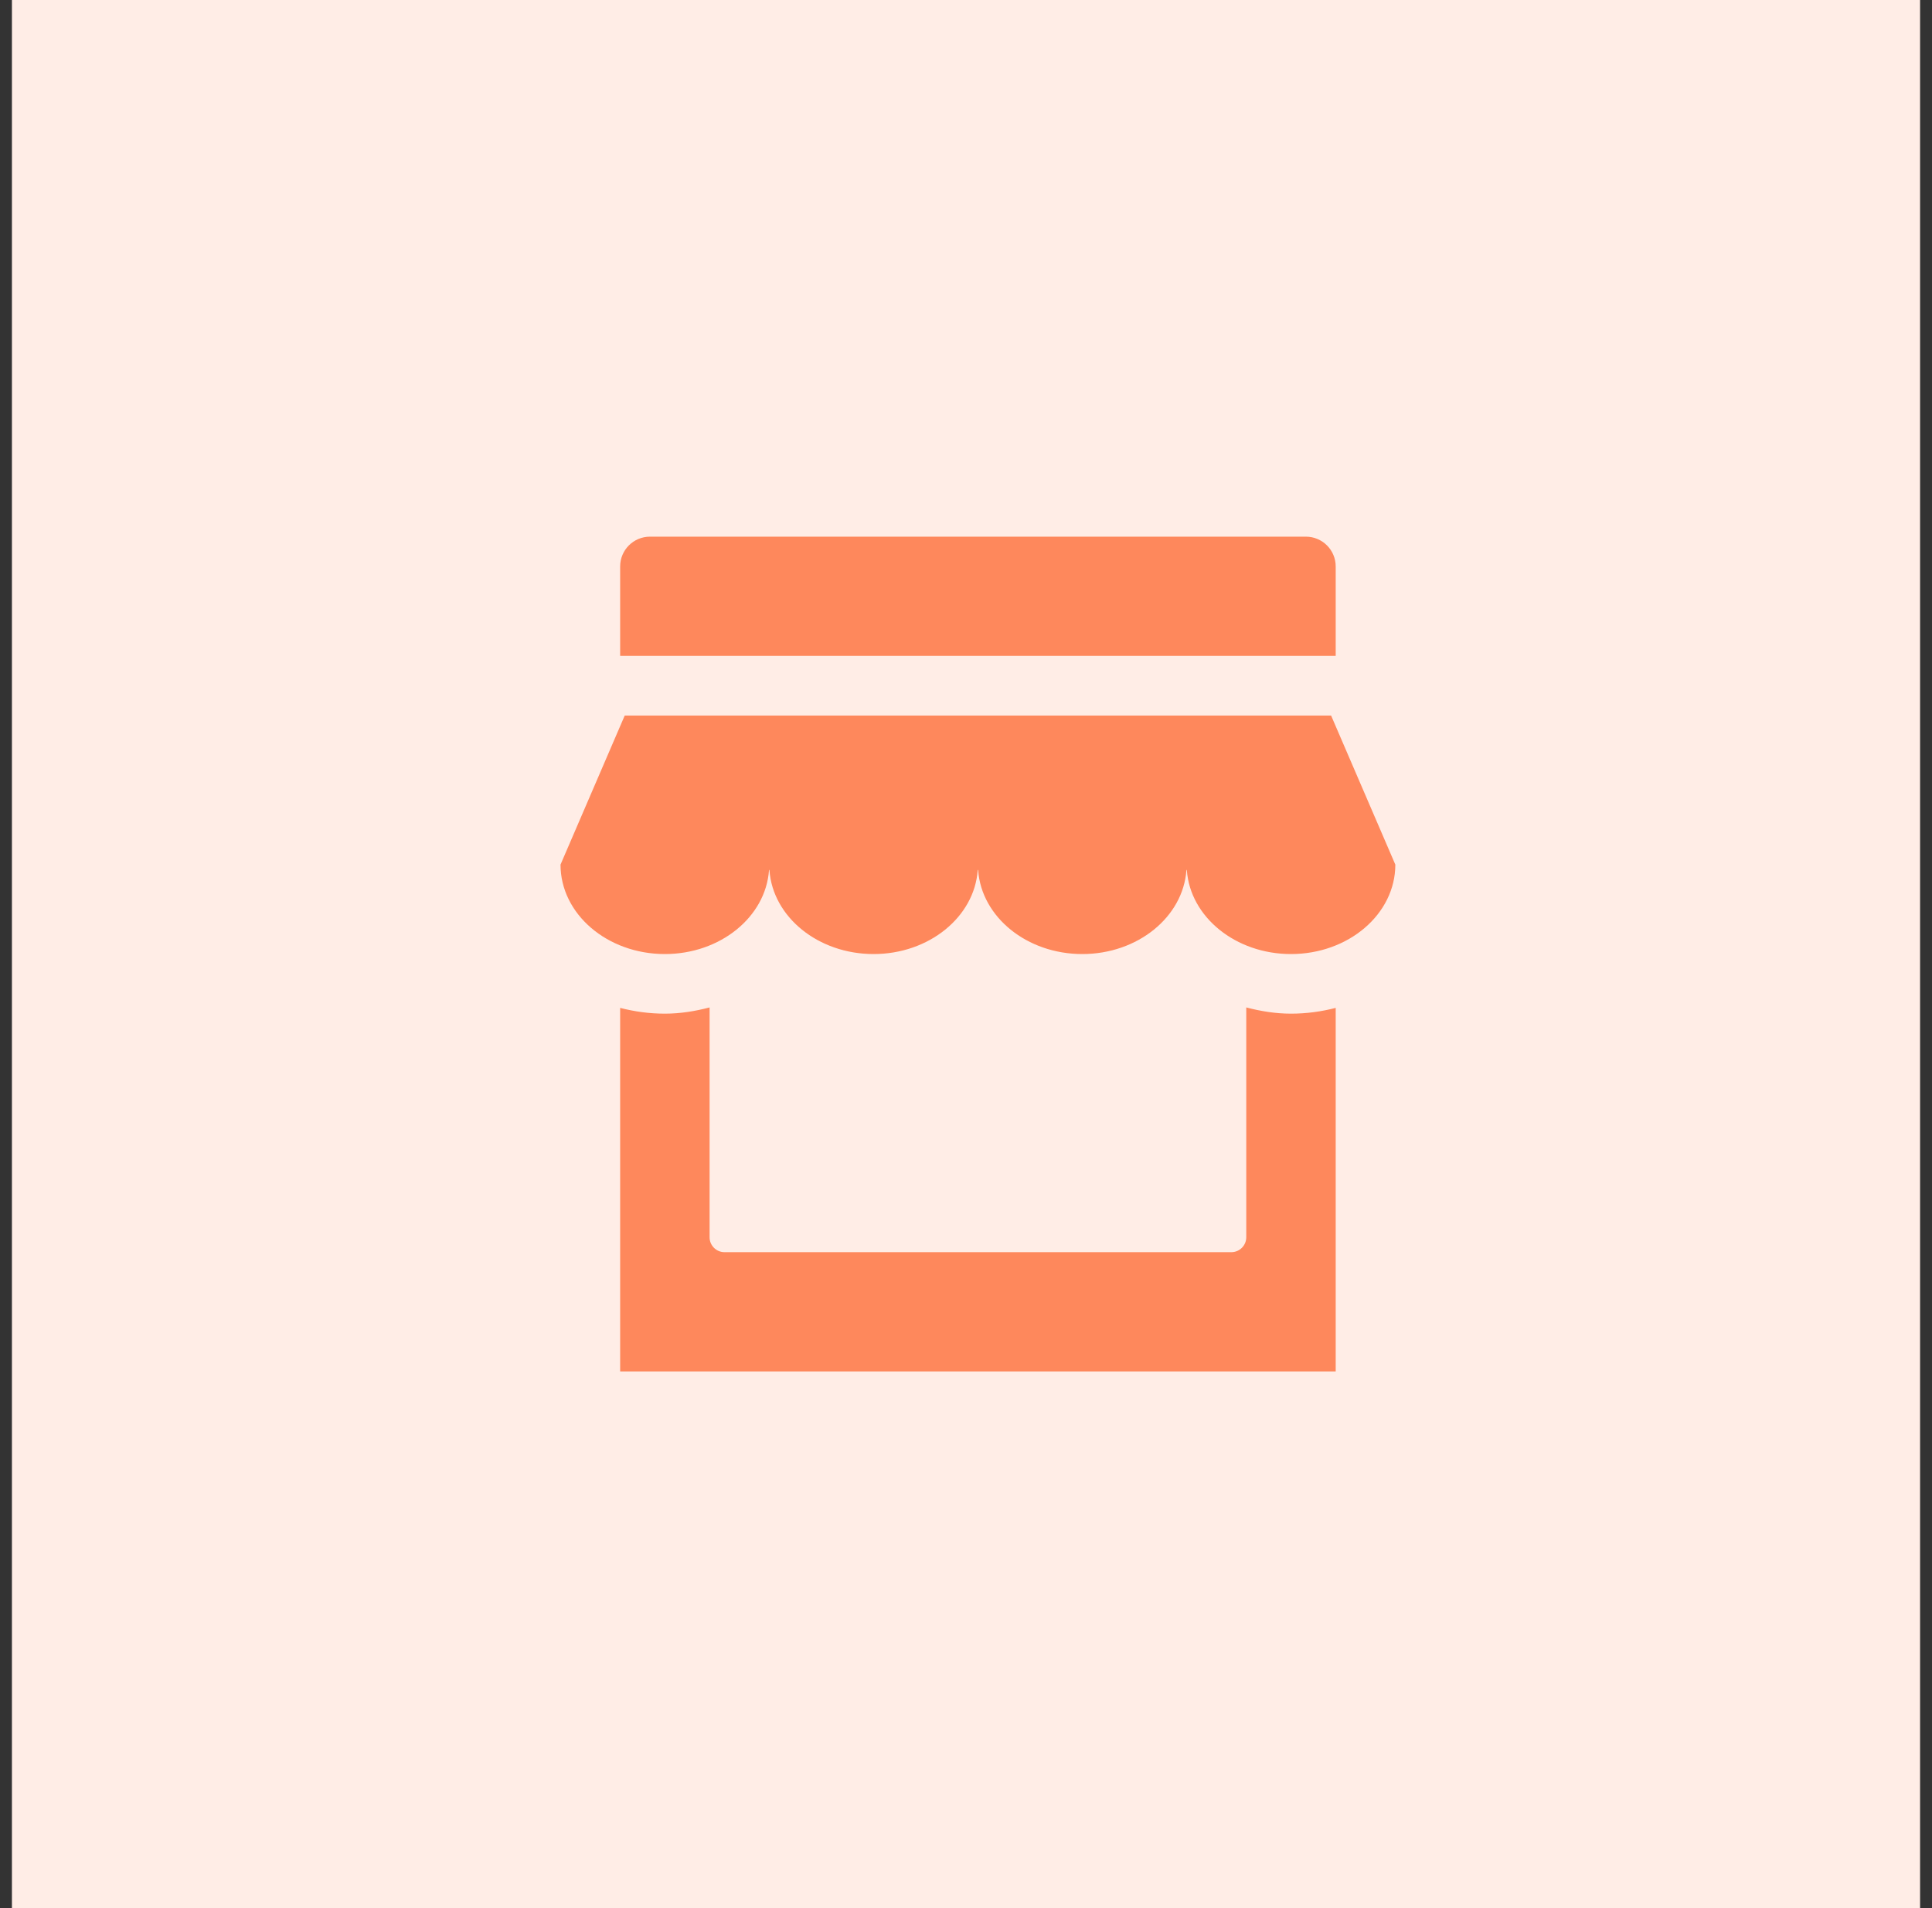 <svg width="81" height="80" viewBox="0 0 81 80" fill="none" xmlns="http://www.w3.org/2000/svg">
<rect x="0" y="0" width="81" height="80" fill="#333333" stroke="none"/>
<rect x="0.5" width="80" height="80" fill="#FFEDE6"/>
<path d="M55.807 30L58.5 36.25C58.5 38.321 56.541 40 54.125 40C51.801 40 49.9 38.446 49.759 36.485C49.758 36.462 49.744 36.462 49.741 36.485C49.6 38.446 47.699 40 45.375 40C43.051 40 41.15 38.446 41.009 36.485C41.008 36.462 40.994 36.462 40.991 36.485C40.85 38.446 38.949 40 36.625 40C34.301 40 32.4 38.446 32.259 36.485C32.258 36.462 32.244 36.462 32.241 36.485C32.1 38.446 30.199 40 27.875 40C25.459 40 23.5 38.321 23.5 36.25L26.192 30H55.807Z" fill="#FE885C"/>
<path d="M56 27.5H26V23.75C26 23.06 26.56 22.5 27.25 22.5H54.75C55.44 22.5 56 23.06 56 23.75V27.5Z" fill="#FE885C"/>
<path d="M56 42.257V57.499H26V42.257C26.598 42.412 27.224 42.499 27.875 42.499C28.526 42.499 29.15 42.395 29.75 42.238V51.874C29.75 52.219 30.03 52.499 30.375 52.499H51.625C51.97 52.499 52.25 52.219 52.25 51.874V42.238C52.85 42.395 53.474 42.499 54.125 42.499C54.776 42.499 55.403 42.412 56 42.257Z" fill="#FE885C"/>
</svg>
